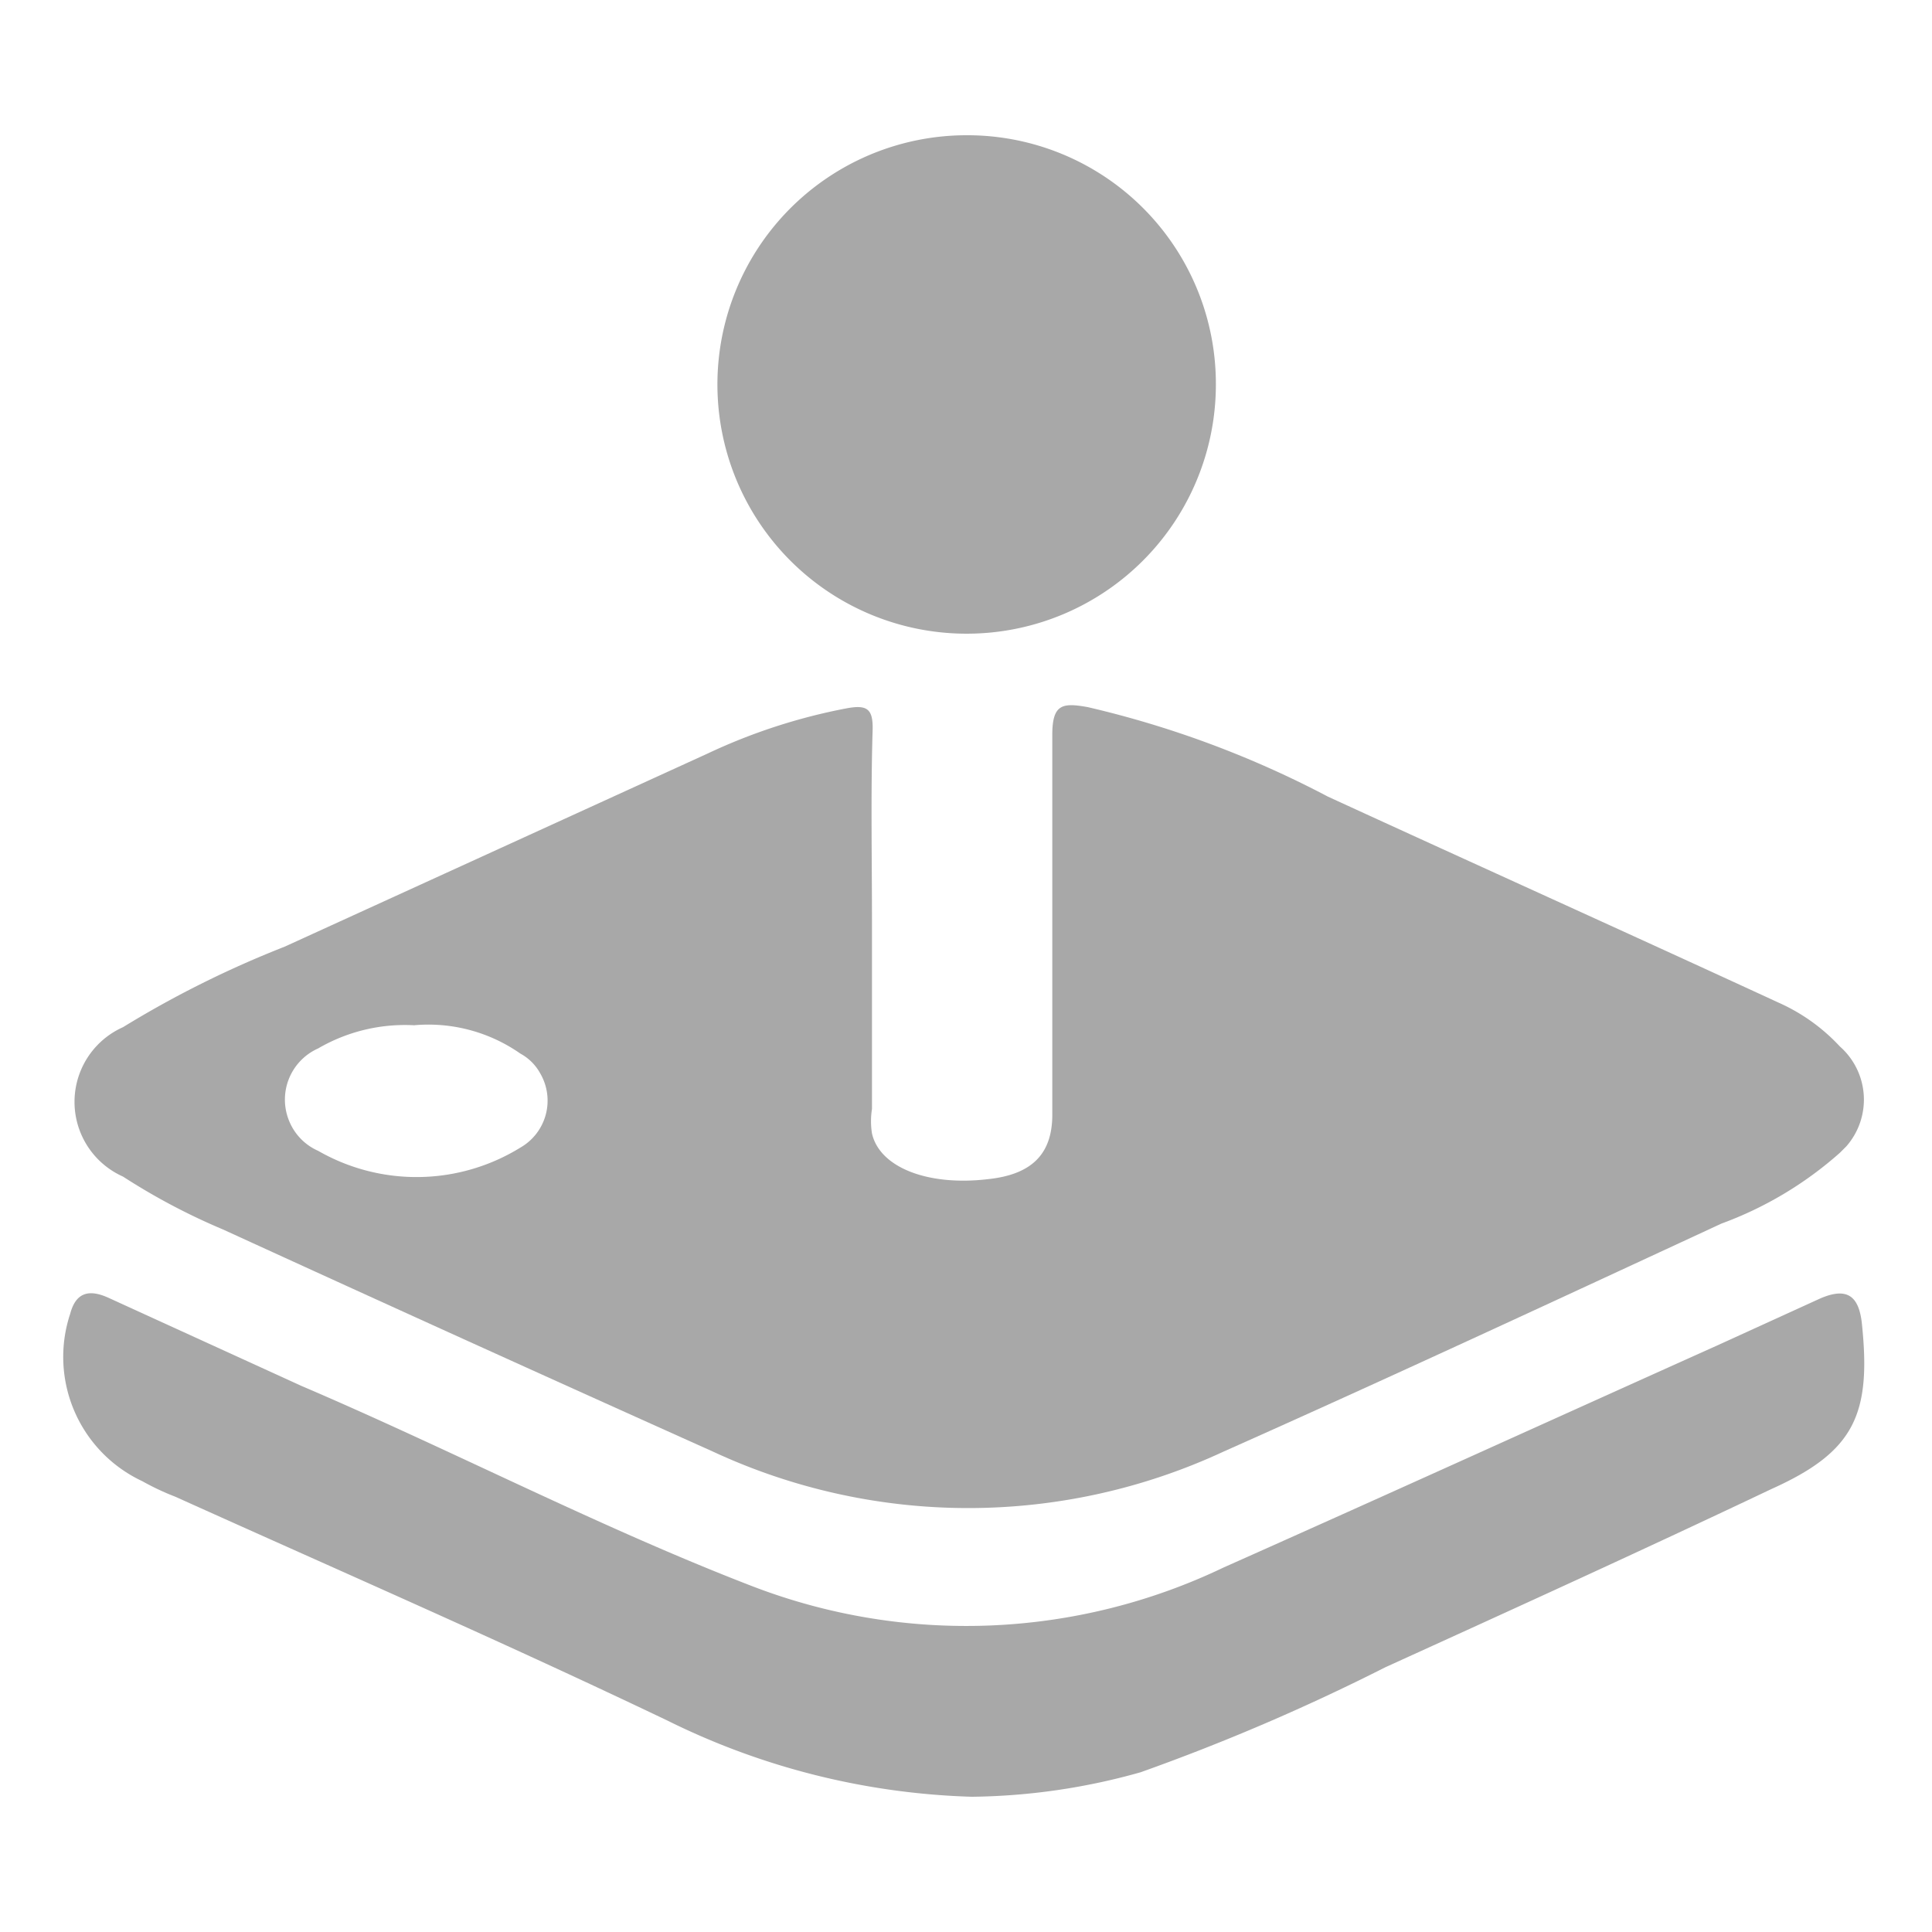 <svg xmlns="http://www.w3.org/2000/svg" width="30" height="30" viewBox="0 0 30 30"><defs><style>.cls-1{fill:#a8a8a8;}.cls-2{fill:none;}</style></defs><g id="Layer_2" data-name="Layer 2"><g id="Layer_1-2" data-name="Layer 1"><g id="Layer_2-2" data-name="Layer 2"><g id="Layer_1-2-2" data-name="Layer 1-2"><path class="cls-1" d="M13.54,14.31v2.91a1.21,1.21,0,0,0,0,.38c.12.53.87.82,1.8.71.67-.07,1-.38,1-1v-5.9c0-.48.16-.5.55-.43a15.52,15.52,0,0,1,3.73,1.39c2.33,1.07,4.66,2.12,7,3.2a2.91,2.91,0,0,1,.95.68,1.1,1.1,0,0,1,.1,1.55l-.1.1A5.74,5.74,0,0,1,26.73,19c-2.59,1.2-5.17,2.4-7.73,3.54a9.4,9.4,0,0,1-7.93,0q-3.81-1.71-7.61-3.45a10,10,0,0,1-1.55-.82,1.27,1.27,0,0,1,0-2.32A15.87,15.87,0,0,1,4.42,14.7l6.57-3a9,9,0,0,1,2.15-.7c.32-.06.42,0,.41.34C13.52,12.31,13.54,13.31,13.54,14.31ZM6.43,15.92a2.68,2.68,0,0,0-1.49.36.87.87,0,0,0-.44,1.15.86.86,0,0,0,.44.44,3.07,3.07,0,0,0,3.14-.05.84.84,0,0,0,.31-1.15.77.77,0,0,0-.31-.31A2.49,2.49,0,0,0,6.43,15.92Z"/><path class="cls-1" d="M15.09,27.9a11.39,11.39,0,0,1-4.72-1.18c-2.53-1.21-5.1-2.33-7.65-3.48q-.26-.1-.51-.24a2.13,2.13,0,0,1-1.12-2.6c.09-.34.3-.38.59-.25l3,1.37c2.34,1,4.64,2.2,7,3.11A9.25,9.25,0,0,0,19,24.34c2.56-1.14,5.11-2.3,7.67-3.45l1.6-.73c.4-.17.59-.05.64.38.15,1.42-.11,2-1.4,2.58-2,.95-4,1.86-6,2.77a32.67,32.67,0,0,1-3.8,1.63A10,10,0,0,1,15.09,27.9Z"/><path class="cls-1" d="M18.88,5.94A3.87,3.87,0,1,1,15,2.1h0a3.86,3.86,0,0,1,3.88,3.84Z"/><rect class="cls-2" width="30" height="30"/></g></g></g></g></svg>